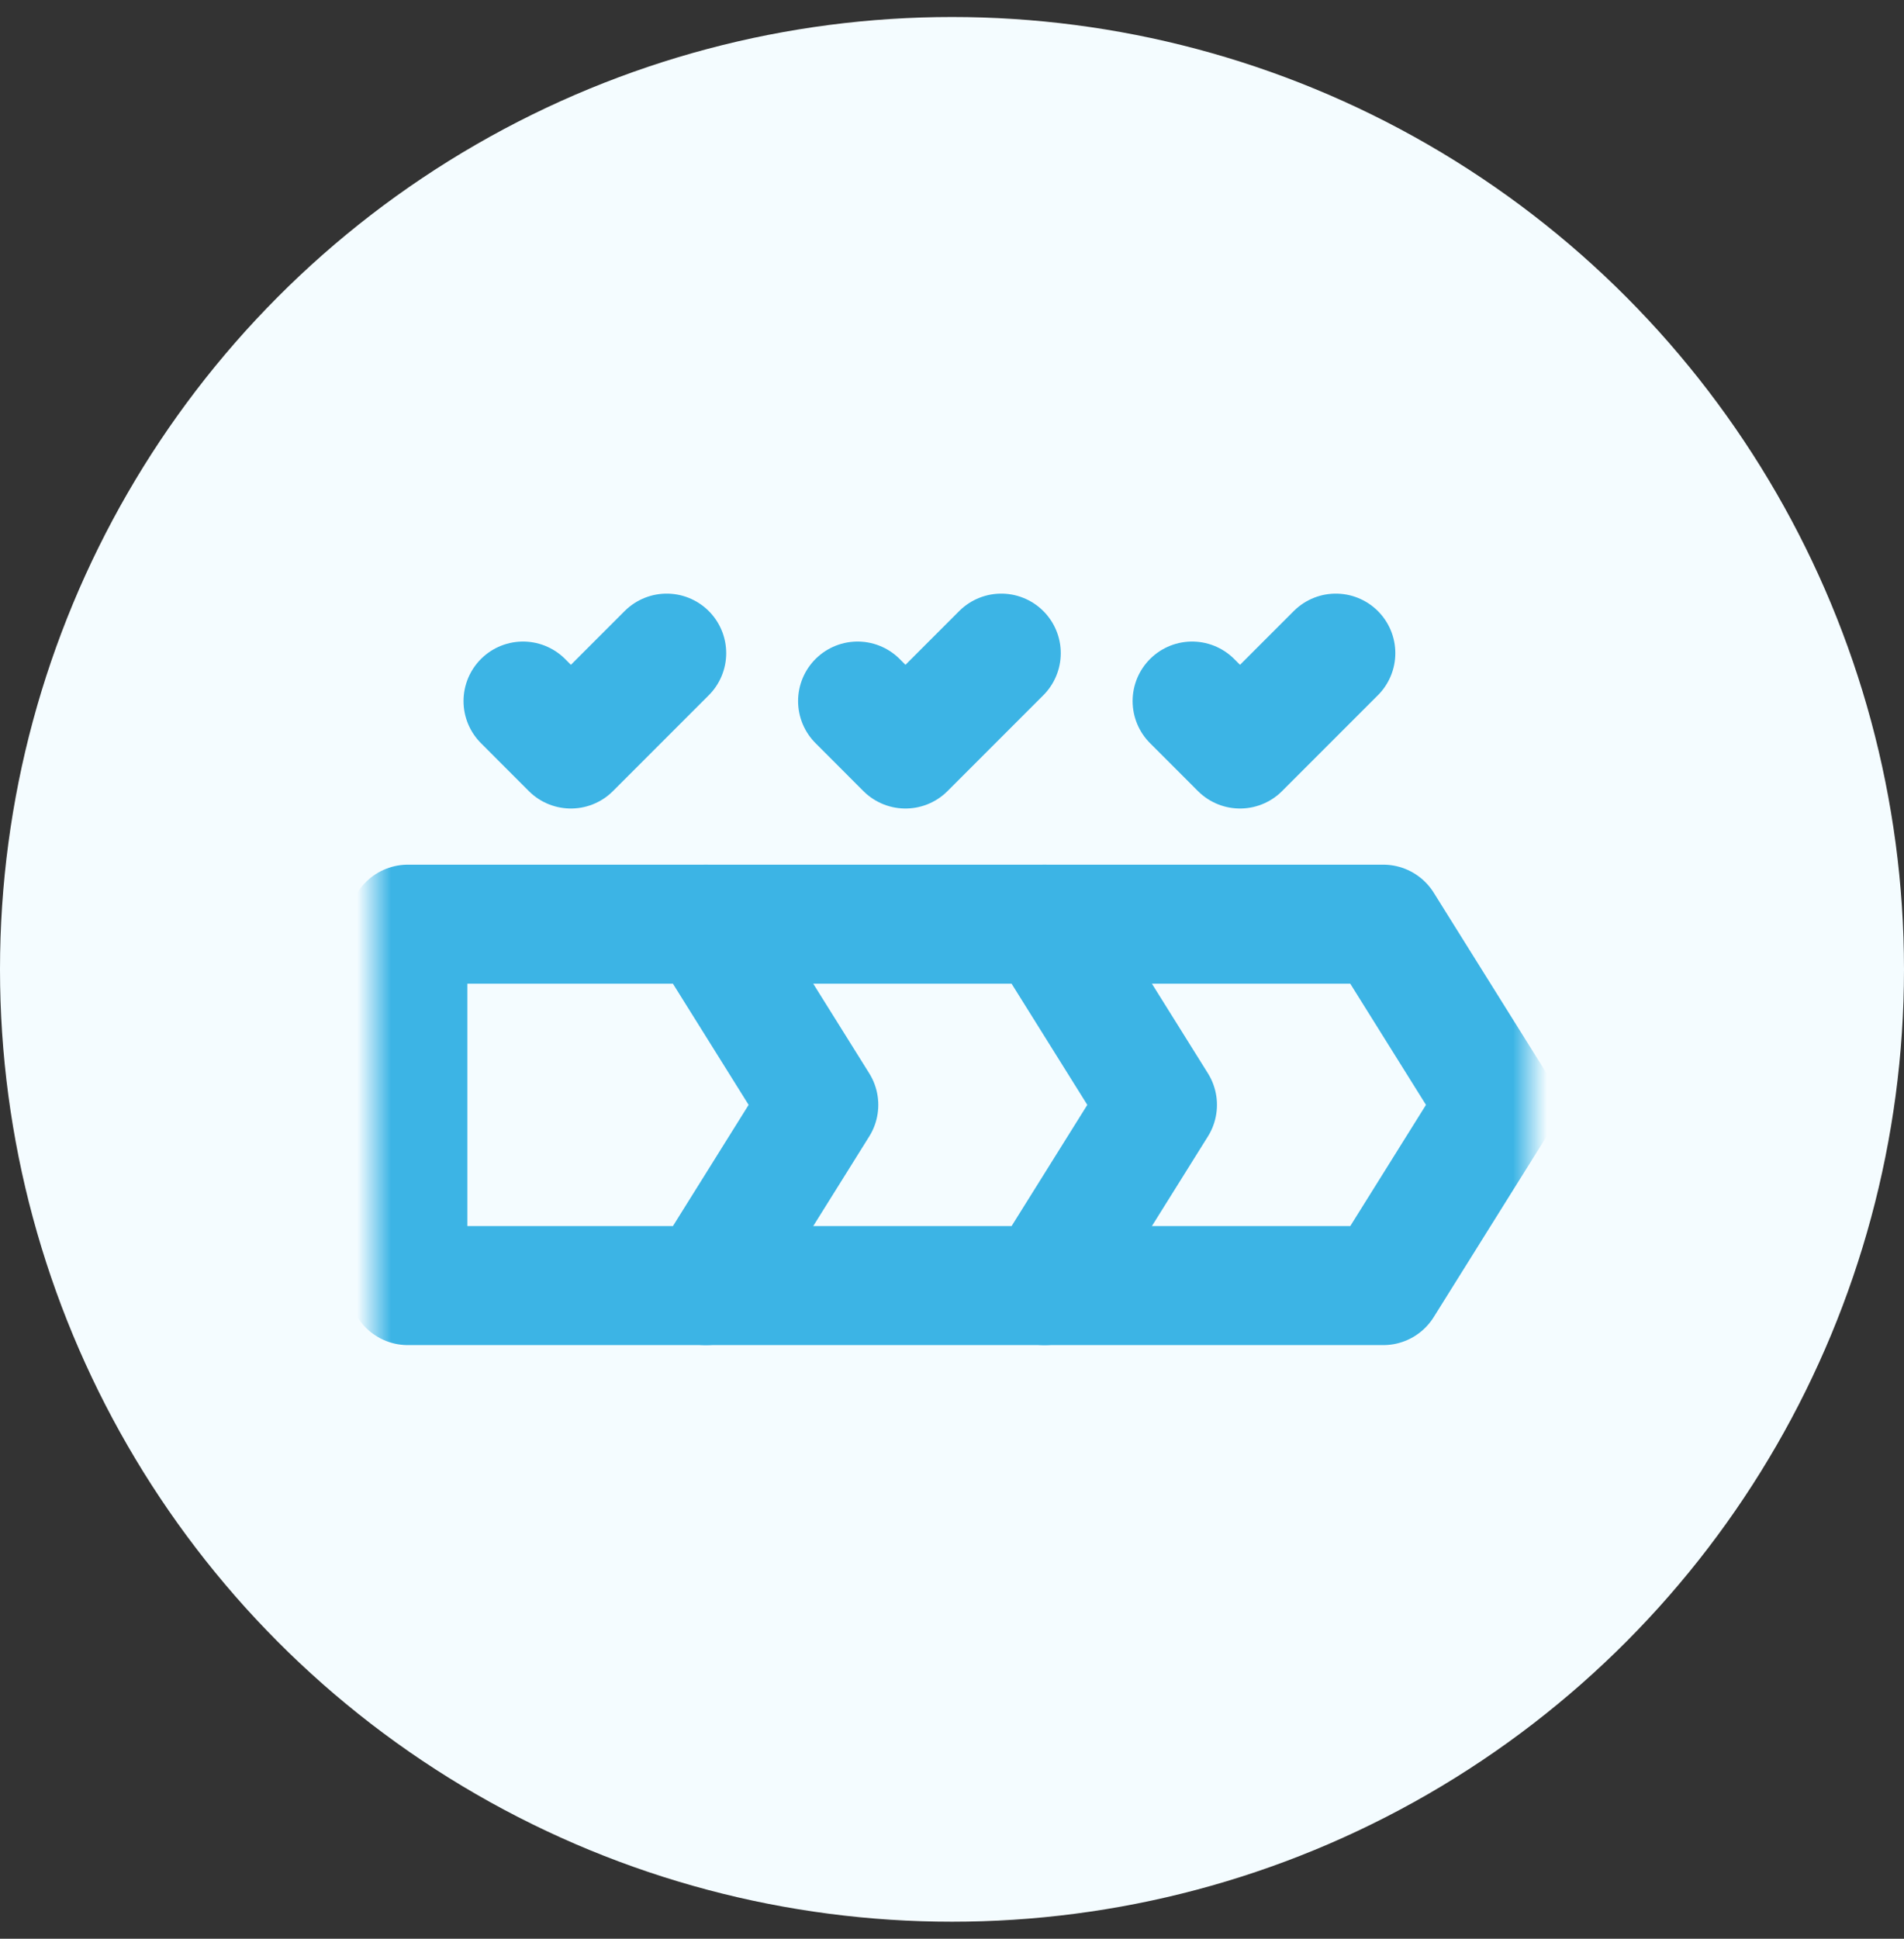 <svg xmlns="http://www.w3.org/2000/svg" width="56" height="57" viewBox="0 0 56 57" fill="none"><rect x="0" y="0" width="56" height="57" fill="#333333" stroke="none"/><g id="Group 19778"><circle id="Ellipse 244" cx="28" cy="28.5" r="28" fill="#F4FCFF"></circle><g id="g4182"><g id="g4184"><path id="path4186" d="M19.609 19.203L16.791 22.021L15.383 20.612" stroke="#3CB4E5" stroke-width="3.5" stroke-miterlimit="10" stroke-linecap="round" stroke-linejoin="round"></path></g><g id="g4188"><path id="path4190" d="M39.289 19.203L36.471 22.021L35.062 20.612" stroke="#3CB4E5" stroke-width="3.5" stroke-miterlimit="10" stroke-linecap="round" stroke-linejoin="round"></path></g><g id="g4192"><path id="path4194" d="M29.449 19.203L26.631 22.021L25.223 20.612" stroke="#3CB4E5" stroke-width="3.5" stroke-miterlimit="10" stroke-linecap="round" stroke-linejoin="round"></path></g><g id="g4196"><g id="Clip path group"><mask id="mask0_792_6393" style="mask-type:luminance" maskUnits="userSpaceOnUse" x="11" y="11" width="34" height="35"><g id="clipPath4202"><path id="path4200" d="M11 11.5H45V45.5H11V11.5Z" fill="white"></path></g></mask><g mask="url(#mask0_792_6393)"><g id="g4198"><g id="g4204"><path id="path4206" d="M30.723 37.797H40.684L44.004 32.484L40.684 27.172H30.723" stroke="#3CB4E5" stroke-width="3.5" stroke-miterlimit="10" stroke-linecap="round" stroke-linejoin="round"></path></g></g></g></g></g><g id="g4208"><path id="path4210" d="M20.762 37.797H30.723L34.043 32.484L30.723 27.172H20.762" stroke="#3CB4E5" stroke-width="3.5" stroke-miterlimit="10" stroke-linecap="round" stroke-linejoin="round"></path></g><g id="g4212"><g id="Clip path group_2"><mask id="mask1_792_6393" style="mask-type:luminance" maskUnits="userSpaceOnUse" x="11" y="11" width="34" height="35"><g id="clipPath4218"><path id="path4216" d="M11 11.5H45V45.5H11V11.5Z" fill="white"></path></g></mask><g mask="url(#mask1_792_6393)"><g id="g4214"><g id="g4220"><path id="path4222" d="M11.996 37.797H20.762L24.082 32.484L20.762 27.172H11.996V37.797Z" stroke="#3CB4E5" stroke-width="3.5" stroke-miterlimit="10" stroke-linecap="round" stroke-linejoin="round"></path></g></g></g></g></g></g></g></svg>